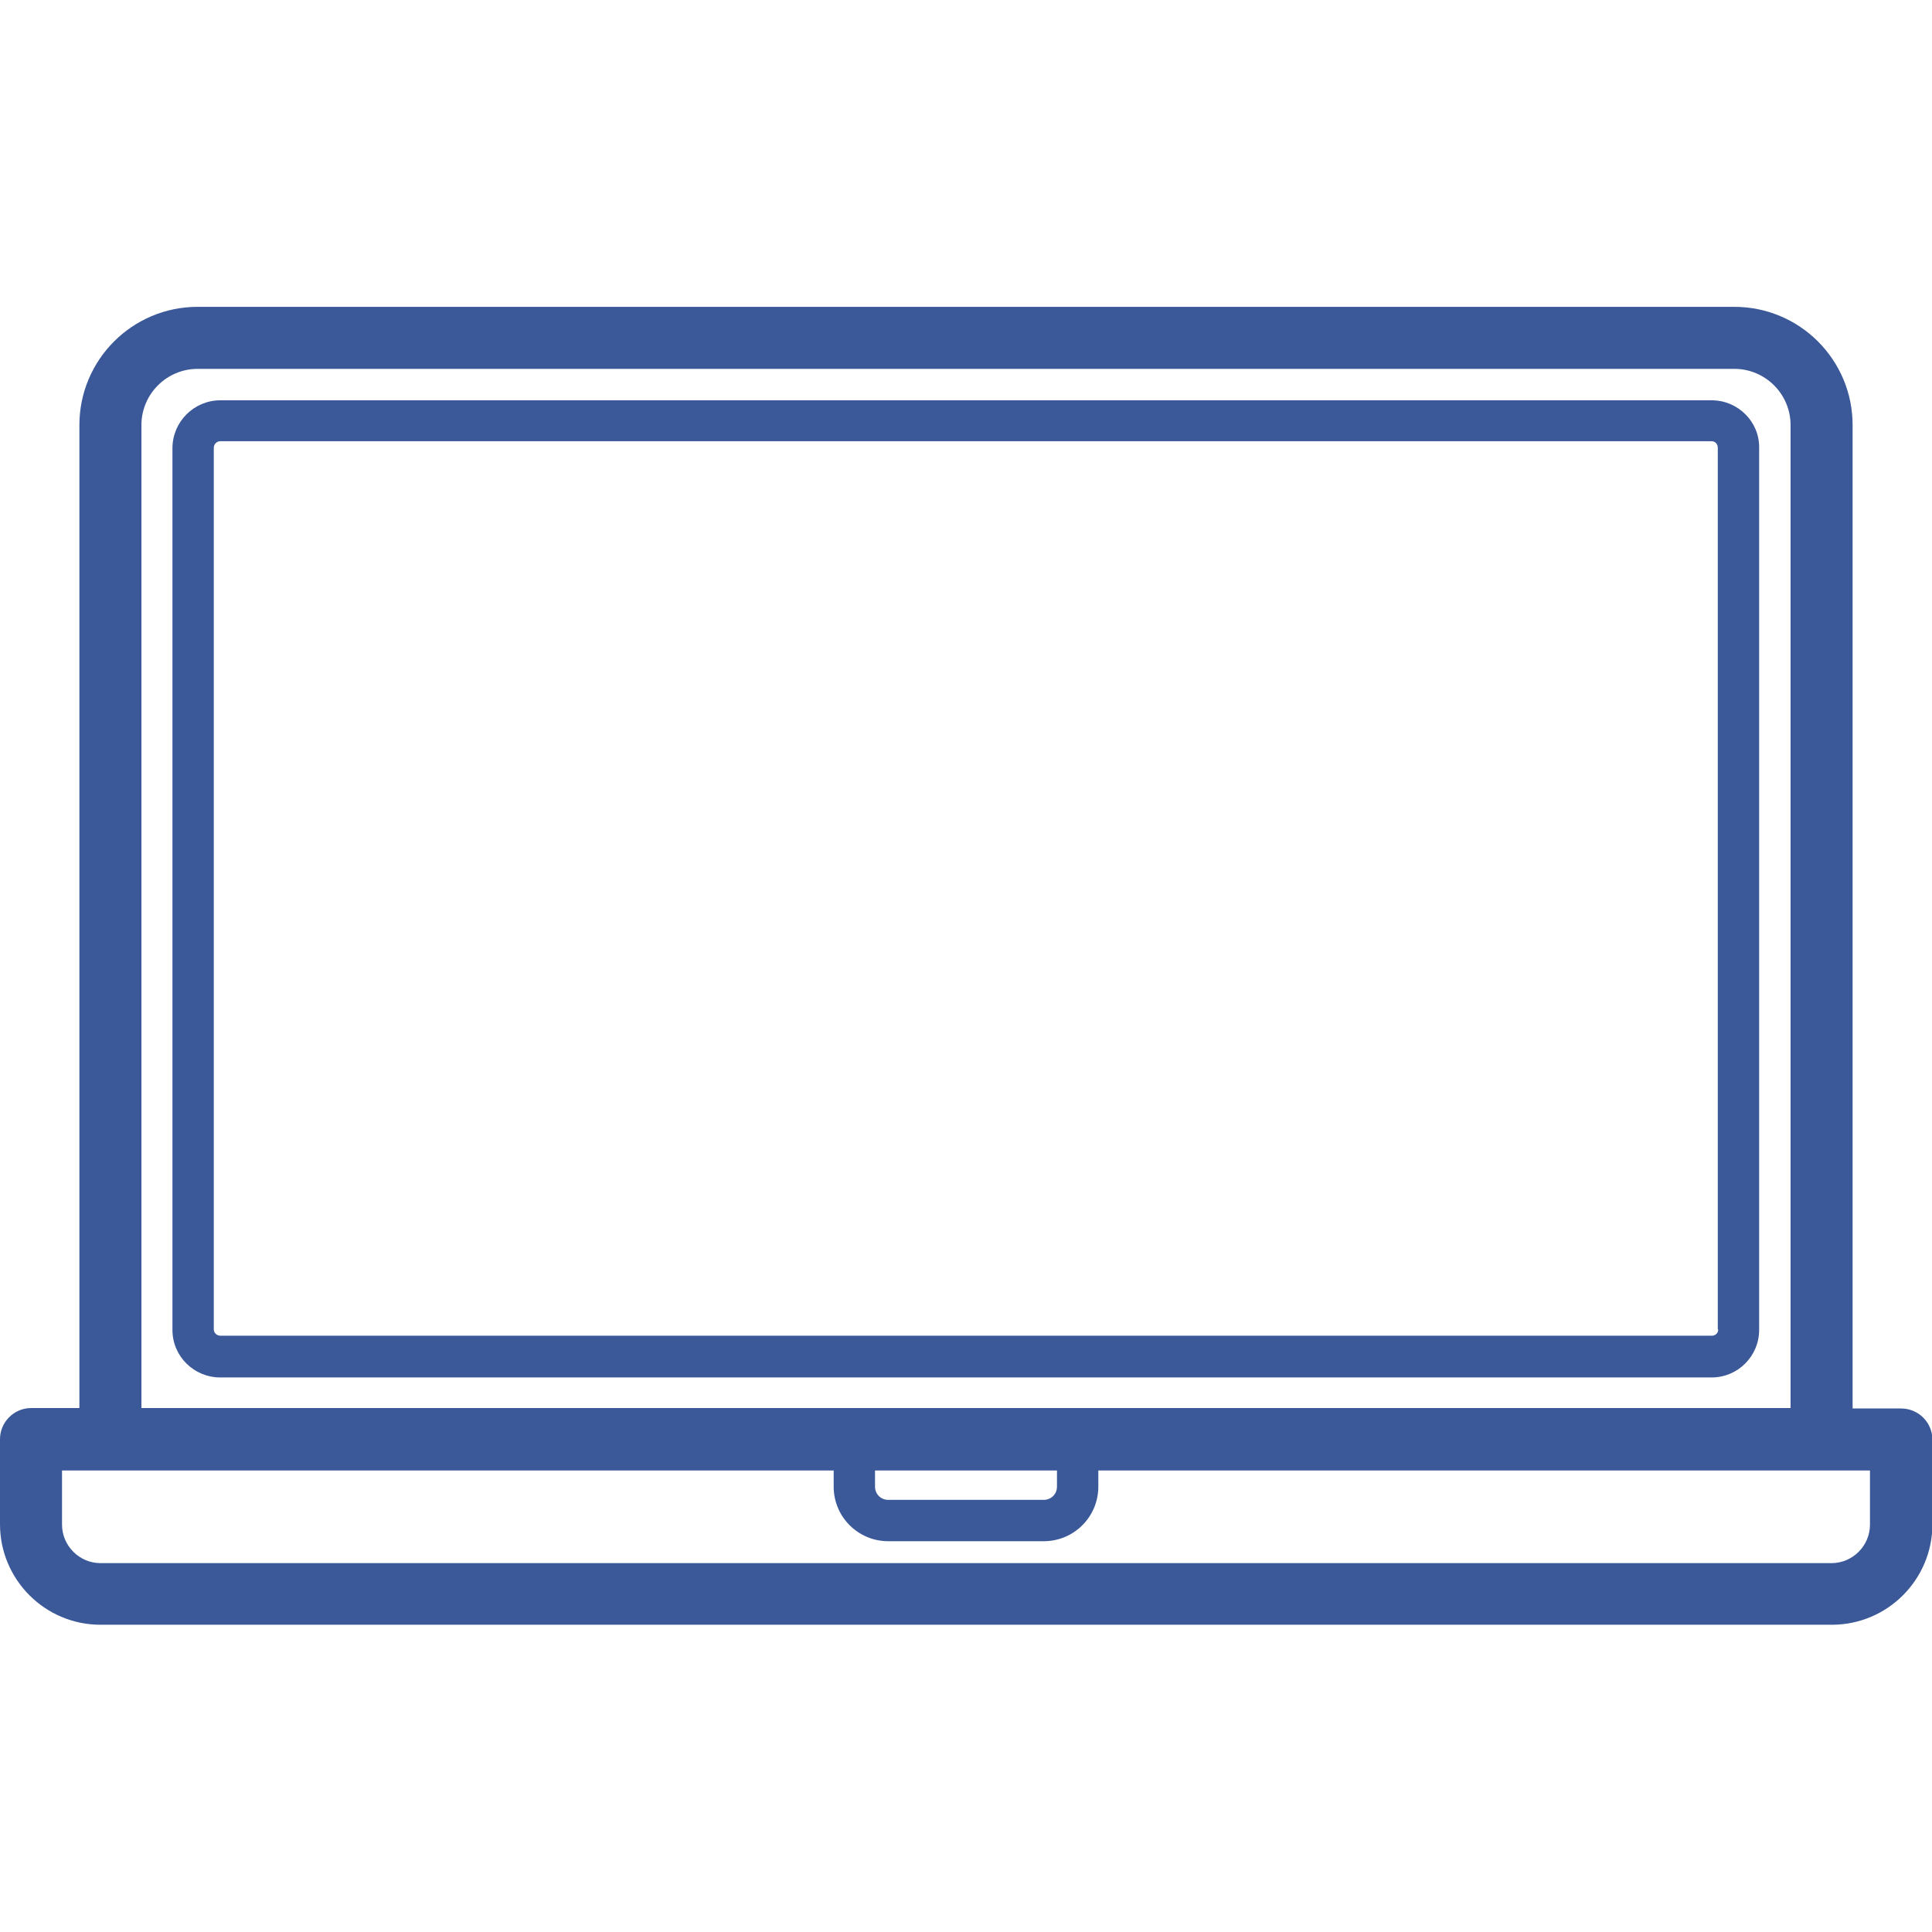 <?xml version="1.0" encoding="utf-8"?>
<!-- Generator: Adobe Illustrator 25.4.1, SVG Export Plug-In . SVG Version: 6.00 Build 0)  -->
<svg version="1.1" id="Layer_1" xmlns="http://www.w3.org/2000/svg" xmlns:xlink="http://www.w3.org/1999/xlink" x="0px" y="0px"
	 viewBox="0 0 467.2 467.2" style="enable-background:new 0 0 467.2 467.2;" xml:space="preserve">
<style type="text/css">
	.st0{fill:#3B5999;}
</style>
<g>
	<path class="st0" d="M413.9,96.8H53.3c-6.4,0-11.6,5.2-11.6,11.6v213.2c0,6.4,5.2,11.5,11.6,11.5h360.6c6.4,0,11.5-5.2,11.5-11.5
		V108.3C425.5,102,420.3,96.8,413.9,96.8L413.9,96.8z M415.5,321.5c0,0.9-0.7,1.5-1.5,1.5H53.3c-0.9,0-1.6-0.7-1.6-1.5V108.3
		c0-0.9,0.7-1.6,1.6-1.6h360.6c0.9,0,1.5,0.7,1.5,1.6V321.5z"/>
	<path class="st0" d="M459.7,340.6H448V102.8c0-15.8-12.8-28.6-28.6-28.6H47.8c-15.8,0-28.6,12.8-28.6,28.6v237.7H7.5
		c-4.1,0-7.5,3.4-7.5,7.5v20.6c0,13.4,10.9,24.3,24.3,24.3h418.7c13.4,0,24.3-10.9,24.3-24.3v-20.6
		C467.2,343.9,463.9,340.6,459.7,340.6z M34.2,102.8c0-7.5,6.1-13.6,13.6-13.6h371.6c7.5,0,13.6,6.1,13.6,13.6v237.7H34.2V102.8
		L34.2,102.8z M211.6,355.6h44v3.9c0,1.8-1.4,3.2-3.2,3.2h-37.6c-1.8,0-3.2-1.4-3.2-3.2L211.6,355.6L211.6,355.6z M452.2,368.7
		c0,5.1-4.2,9.3-9.3,9.3H24.3c-5.1,0-9.3-4.2-9.3-9.3v-13.1h11.7h174.9v3.9c0,7.3,5.9,13.2,13.2,13.2h37.6c7.3,0,13.2-5.9,13.2-13.2
		v-3.9h174.9h11.7L452.2,368.7L452.2,368.7z"/>
</g>
</svg>
